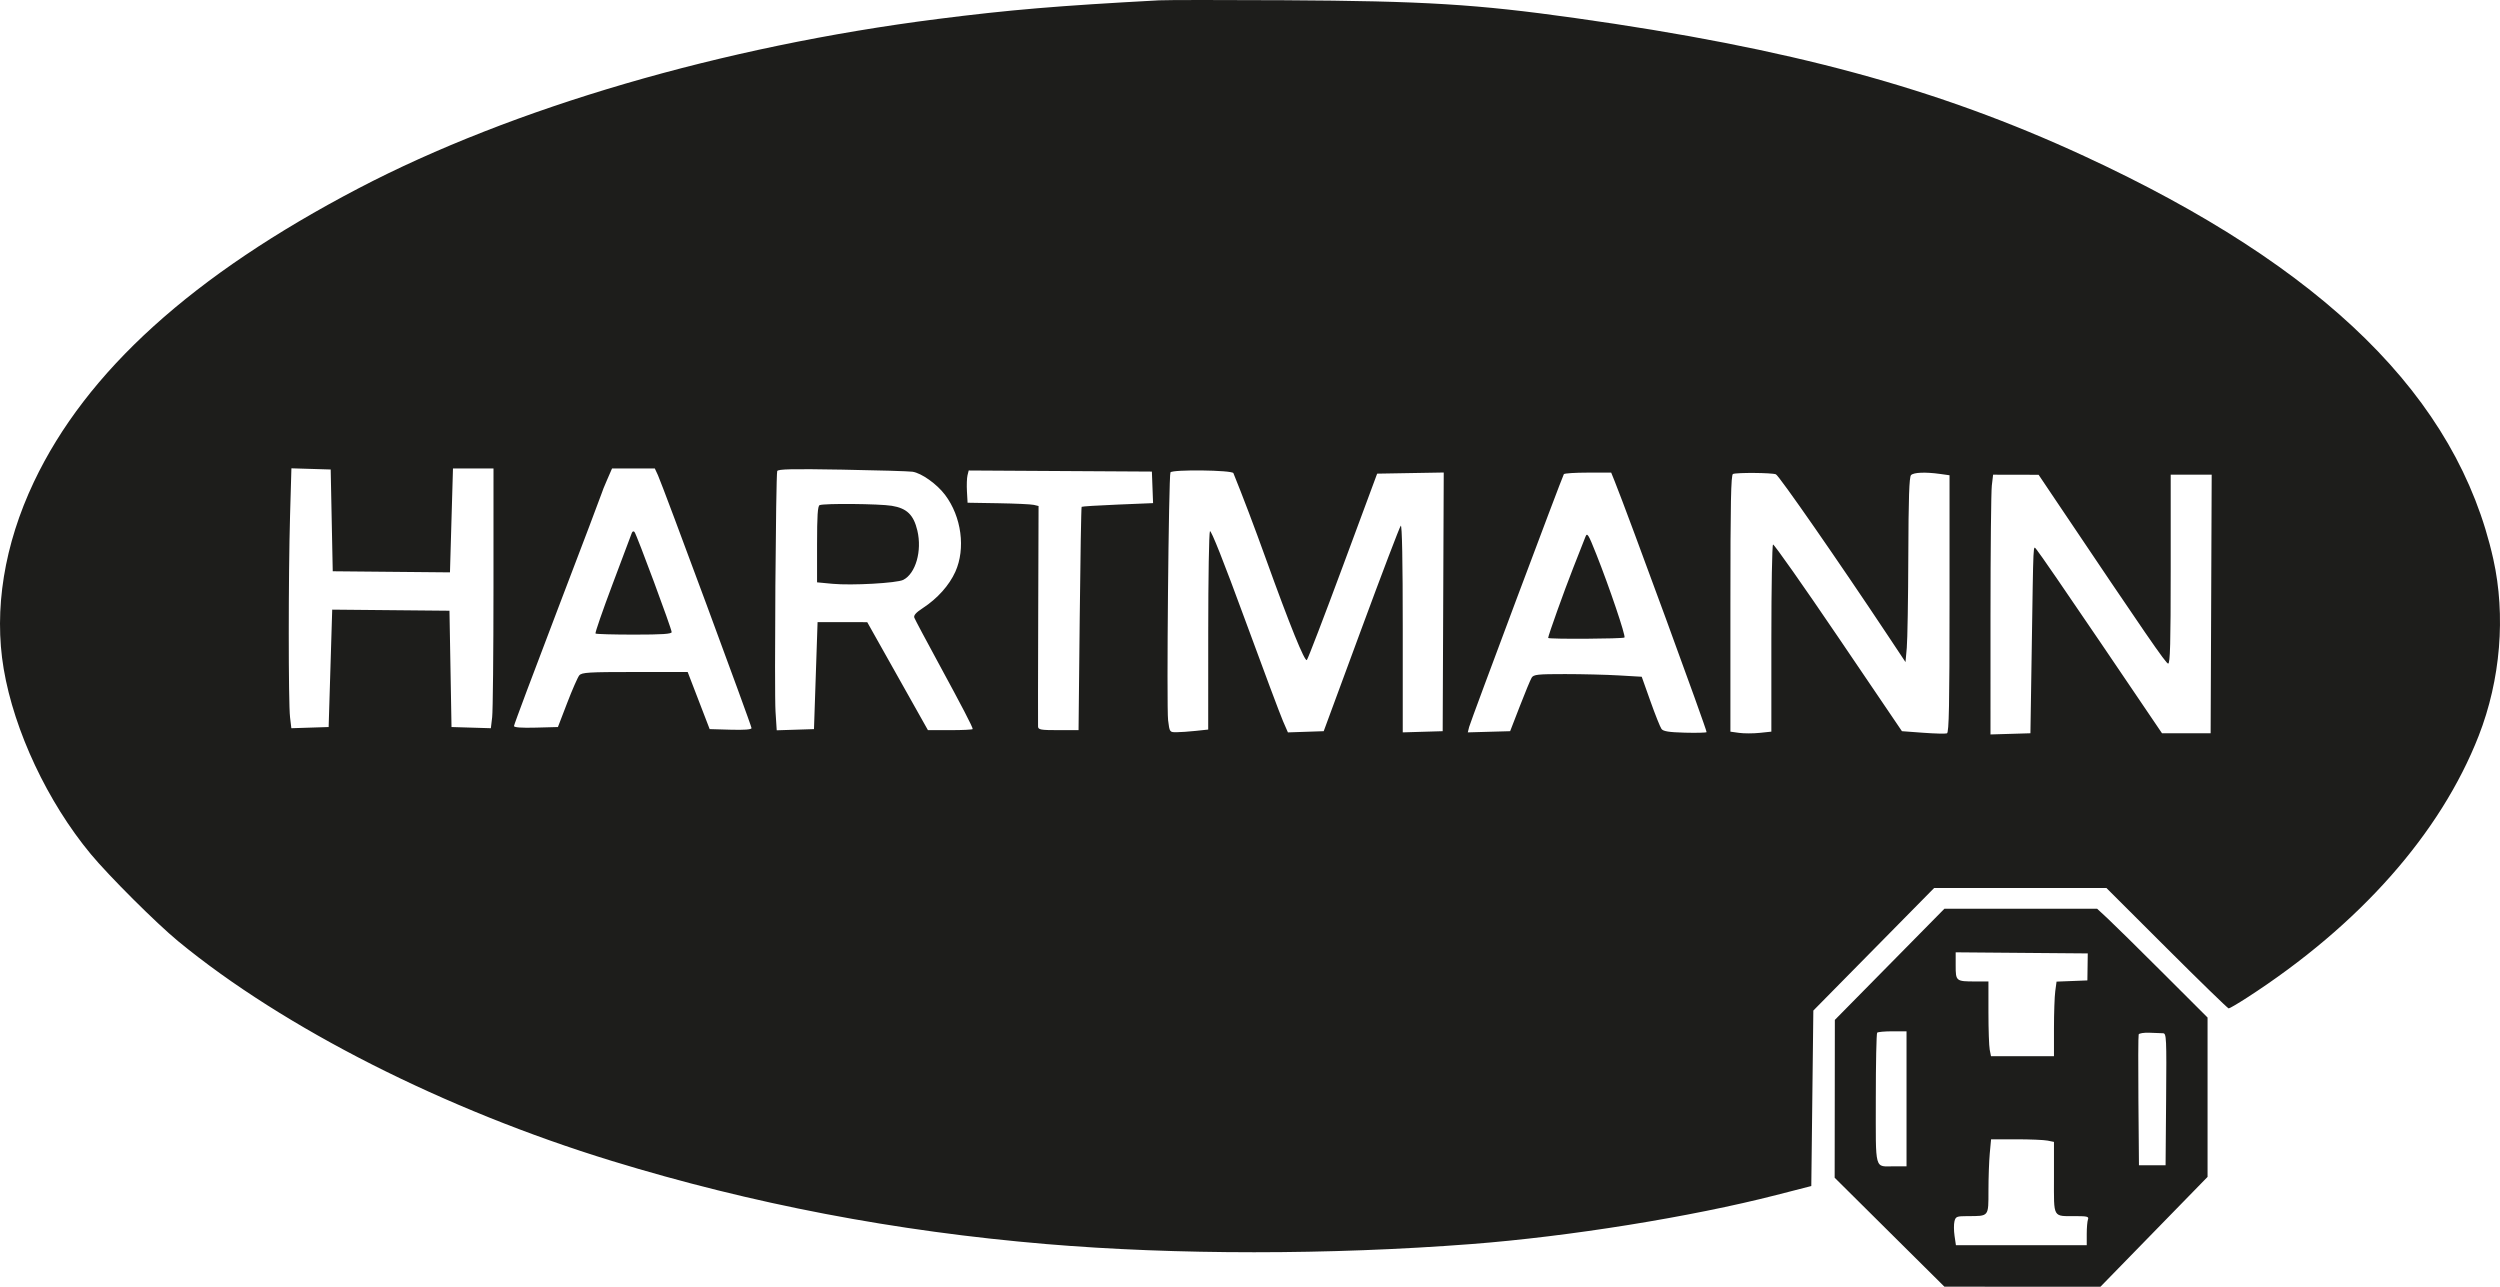 <?xml version="1.0" encoding="UTF-8"?> <svg xmlns="http://www.w3.org/2000/svg" width="544" height="280" viewBox="0 0 544 280" fill="none"> <path fill-rule="evenodd" clip-rule="evenodd" d="M252.21 0.071C230.01 1.269 219.715 2.137 204.083 4.125C157.22 10.088 111.556 23.438 78.009 40.984C41.94 59.85 18.798 80.782 7.37 104.878C0.908 118.505 -1.378 132.66 0.803 145.549C3.087 159.046 10.355 174.509 19.738 185.831C23.667 190.573 34.037 200.916 38.76 204.804C61.718 223.706 96.797 241.48 133.117 252.611C163.727 261.993 194.771 267.934 227.701 270.711C255.816 273.082 289.311 273.081 320.166 270.708C341.452 269.071 367.965 264.806 386.563 260.028L394.139 258.081L394.361 238.989L394.584 219.897L407.727 206.563L420.87 193.228H439.613H458.356L471.478 206.324C478.694 213.527 484.76 219.425 484.958 219.431C485.155 219.436 486.96 218.379 488.968 217.081C513.42 201.284 531.07 181.332 539.364 160.112C544.127 147.926 545.282 133.946 542.54 121.649C534.718 86.555 505.925 58.192 453.52 33.959C421.586 19.192 389.501 10.496 342.67 3.916C321.263 0.909 310.017 0.221 279.392 0.05C266.035 -0.024 253.803 -0.015 252.21 0.071ZM72.181 113.235L72.404 124.308L85.158 124.428L97.913 124.547L98.24 113.242L98.568 101.937H102.976H107.385L107.381 127.81C107.379 142.041 107.25 154.758 107.094 156.072L106.811 158.46L102.53 158.331L98.249 158.203L98.027 145.549L97.804 132.895L85.046 132.775L72.289 132.655L71.901 145.429L71.512 158.203L67.455 158.332L63.396 158.461L63.113 156.073C62.741 152.931 62.744 125.175 63.117 112.163L63.412 101.906L67.685 102.035L71.958 102.163L72.181 113.235ZM143.168 103.406C144.192 105.615 163.532 157.871 163.532 158.429C163.532 158.749 161.995 158.869 158.977 158.784L154.421 158.655L152.029 152.441L149.637 146.227H138.146C128.024 146.227 126.582 146.315 126.043 146.971C125.707 147.38 124.526 150.074 123.418 152.959L121.404 158.203L116.622 158.331C113.469 158.416 111.841 158.296 111.841 157.98C111.841 157.717 116.152 146.213 121.421 132.416C126.691 118.62 131.002 107.243 131.002 107.133C131.002 107.023 131.492 105.81 132.092 104.436L133.181 101.937H137.834H142.487L143.168 103.406ZM198.56 102.647C200.526 102.946 203.87 105.323 205.651 107.689C209.226 112.437 210.152 119.374 207.883 124.415C206.556 127.365 203.975 130.251 200.829 132.302C199.299 133.299 198.766 133.904 198.961 134.419C199.111 134.817 201.502 139.313 204.275 144.413C209.351 153.749 211.659 158.195 211.659 158.64C211.659 158.772 209.467 158.881 206.789 158.881H201.918L195.314 147.132L188.71 135.384L183.307 135.382L177.904 135.38L177.514 147.018L177.123 158.655L173.068 158.784L169.014 158.913L168.752 154.818C168.483 150.61 168.817 103.511 169.122 102.508C169.255 102.072 172.379 102.003 183.235 102.193C190.902 102.327 197.799 102.532 198.56 102.647ZM250.779 106.048L250.908 109.48L243.22 109.797C238.992 109.971 235.457 110.19 235.364 110.284C235.272 110.378 235.083 121.35 234.944 134.668L234.693 158.881H230.306C226.439 158.881 225.914 158.787 225.879 158.09C225.857 157.655 225.873 146.681 225.915 133.703L225.991 110.107L224.952 109.86C224.381 109.724 220.905 109.564 217.229 109.503L210.545 109.394L210.407 106.932C210.331 105.579 210.386 104 210.528 103.425L210.787 102.379L230.719 102.497L250.65 102.615L250.779 106.048ZM268.386 102.954C270.424 107.972 272.956 114.65 275.457 121.596C280.654 136.031 283.914 144.082 284.373 143.616C284.606 143.38 288.142 134.16 292.232 123.127L299.668 103.067L306.913 102.942L314.157 102.818L314.043 130.963L313.928 159.107L309.583 159.236L305.238 159.365V136.662C305.238 122.075 305.084 114.114 304.808 114.395C304.572 114.635 300.702 124.793 296.208 136.969L288.039 159.107L284.145 159.238L280.25 159.369L279.179 156.912C278.59 155.561 274.854 145.581 270.876 134.734C266.312 122.286 263.511 115.226 263.281 115.593C263.082 115.912 262.915 125.753 262.911 137.463L262.905 158.752L260.165 159.043C258.659 159.202 256.769 159.333 255.964 159.333C254.519 159.333 254.499 159.303 254.179 156.734C253.822 153.864 254.302 103.431 254.692 102.79C255.095 102.128 268.114 102.284 268.386 102.954ZM351.369 104.761C354.163 111.691 371.541 159.127 371.354 159.316C371.228 159.444 369.083 159.495 366.589 159.429C363.157 159.337 361.93 159.141 361.544 158.622C361.264 158.244 360.18 155.533 359.137 152.598L357.239 147.261L352.294 146.972C349.574 146.813 344.292 146.682 340.557 146.681C334.567 146.679 333.709 146.772 333.285 147.47C333.021 147.904 331.861 150.701 330.707 153.684L328.607 159.107L324 159.236L319.393 159.366L319.687 158.177C319.975 157.014 339.894 103.848 340.293 103.18C340.404 102.993 342.767 102.841 345.544 102.841H350.594L351.369 104.761ZM386.436 103.212C387.114 103.485 400.09 122.168 410.775 138.257L414.637 144.072L414.916 140.969C415.069 139.262 415.219 130.229 415.25 120.896C415.291 108.364 415.445 103.784 415.84 103.383C416.429 102.786 418.956 102.684 422.15 103.128L424.218 103.416V131.388C424.218 153.351 424.098 159.407 423.661 159.575C423.355 159.693 421.024 159.636 418.482 159.448L413.861 159.107L400.016 138.683C392.402 127.45 386.009 118.361 385.811 118.485C385.612 118.61 385.449 127.823 385.449 138.959V159.206L382.9 159.473C381.497 159.62 379.492 159.621 378.444 159.475L376.537 159.21V131.289C376.537 109.375 376.657 103.319 377.094 103.14C377.927 102.799 385.556 102.857 386.436 103.212ZM447.39 108.95C466.954 138.062 471.305 144.384 471.787 144.4C472.225 144.415 472.344 140.015 472.344 123.856V103.293H476.804H481.263L481.149 131.426L481.034 159.559H475.743H470.451L457.154 139.932C449.84 129.137 443.549 119.992 443.172 119.611C442.377 118.804 442.491 116.42 442.091 142.159L441.82 159.559L437.475 159.688L433.13 159.817L433.134 133.928C433.136 119.689 433.264 106.97 433.419 105.665L433.7 103.293L438.651 103.303L443.602 103.313L447.39 108.95ZM178.349 109.919C177.932 110.09 177.792 112.227 177.792 118.432V126.716L181.142 127.035C185.329 127.432 195.148 126.887 196.548 126.18C199.252 124.813 200.664 119.88 199.618 115.455C198.807 112.029 197.331 110.597 194.057 110.062C191.326 109.616 179.356 109.507 178.349 109.919ZM137.477 115.984C137.346 116.337 135.463 121.348 133.292 127.121C131.122 132.894 129.451 137.724 129.58 137.855C129.709 137.985 133.49 138.092 137.984 138.092C144.094 138.092 146.153 137.954 146.153 137.543C146.153 136.831 138.537 116.304 138.07 115.758C137.865 115.518 137.615 115.613 137.477 115.984ZM344.974 116.851C344.73 117.472 343.527 120.532 342.301 123.651C340.333 128.659 336.877 138.318 336.877 138.814C336.877 139.111 353.192 139.021 353.486 138.721C353.801 138.403 350.189 127.724 347.363 120.615C345.587 116.149 345.378 115.82 344.974 116.851ZM411.18 209.84L399.263 221.932L399.243 239.103L399.222 256.273L411.163 268.127L423.104 279.981L440.076 279.991L457.049 280L468.707 268.046L480.365 256.092V238.753V221.414L470.667 211.727C465.333 206.4 459.928 201.075 458.655 199.894L456.34 197.747H439.719H423.098L411.18 209.84ZM454.255 210.402L454.214 213.339L450.86 213.47L447.506 213.601L447.225 215.68C447.071 216.823 446.944 220.476 446.944 223.797V229.835H440.093H433.242L432.963 228.423C432.81 227.646 432.684 223.985 432.684 220.288V213.565H429.824C425.632 213.565 425.555 213.502 425.555 210.121V207.225L439.926 207.345L454.297 207.464L454.255 210.402ZM414.86 239.1V253.788H412.223C407.805 253.788 408.176 255.13 408.176 239.127C408.176 231.365 408.309 224.879 408.473 224.713C408.636 224.547 410.14 224.412 411.815 224.412H414.86V239.1ZM470.68 224.835C471.416 224.862 471.458 225.769 471.348 239.213L471.23 253.562H468.334H465.437L465.319 239.556C465.255 231.853 465.279 225.345 465.374 225.094C465.468 224.843 466.524 224.676 467.72 224.722C468.915 224.768 470.247 224.819 470.68 224.835ZM445.552 248.195L446.944 248.477V256.277C446.944 265.256 446.574 264.617 451.782 264.628C454.181 264.633 454.574 264.743 454.345 265.349C454.196 265.742 454.074 267.166 454.074 268.513V270.961H439.842H425.609L425.31 268.933C425.145 267.818 425.136 266.394 425.29 265.77C425.55 264.723 425.772 264.634 428.125 264.628C432.847 264.617 432.684 264.816 432.688 259.045C432.689 256.278 432.819 252.641 432.975 250.963L433.259 247.912H438.709C441.706 247.912 444.786 248.039 445.552 248.195Z" fill="#1D1D1B"></path> </svg> 